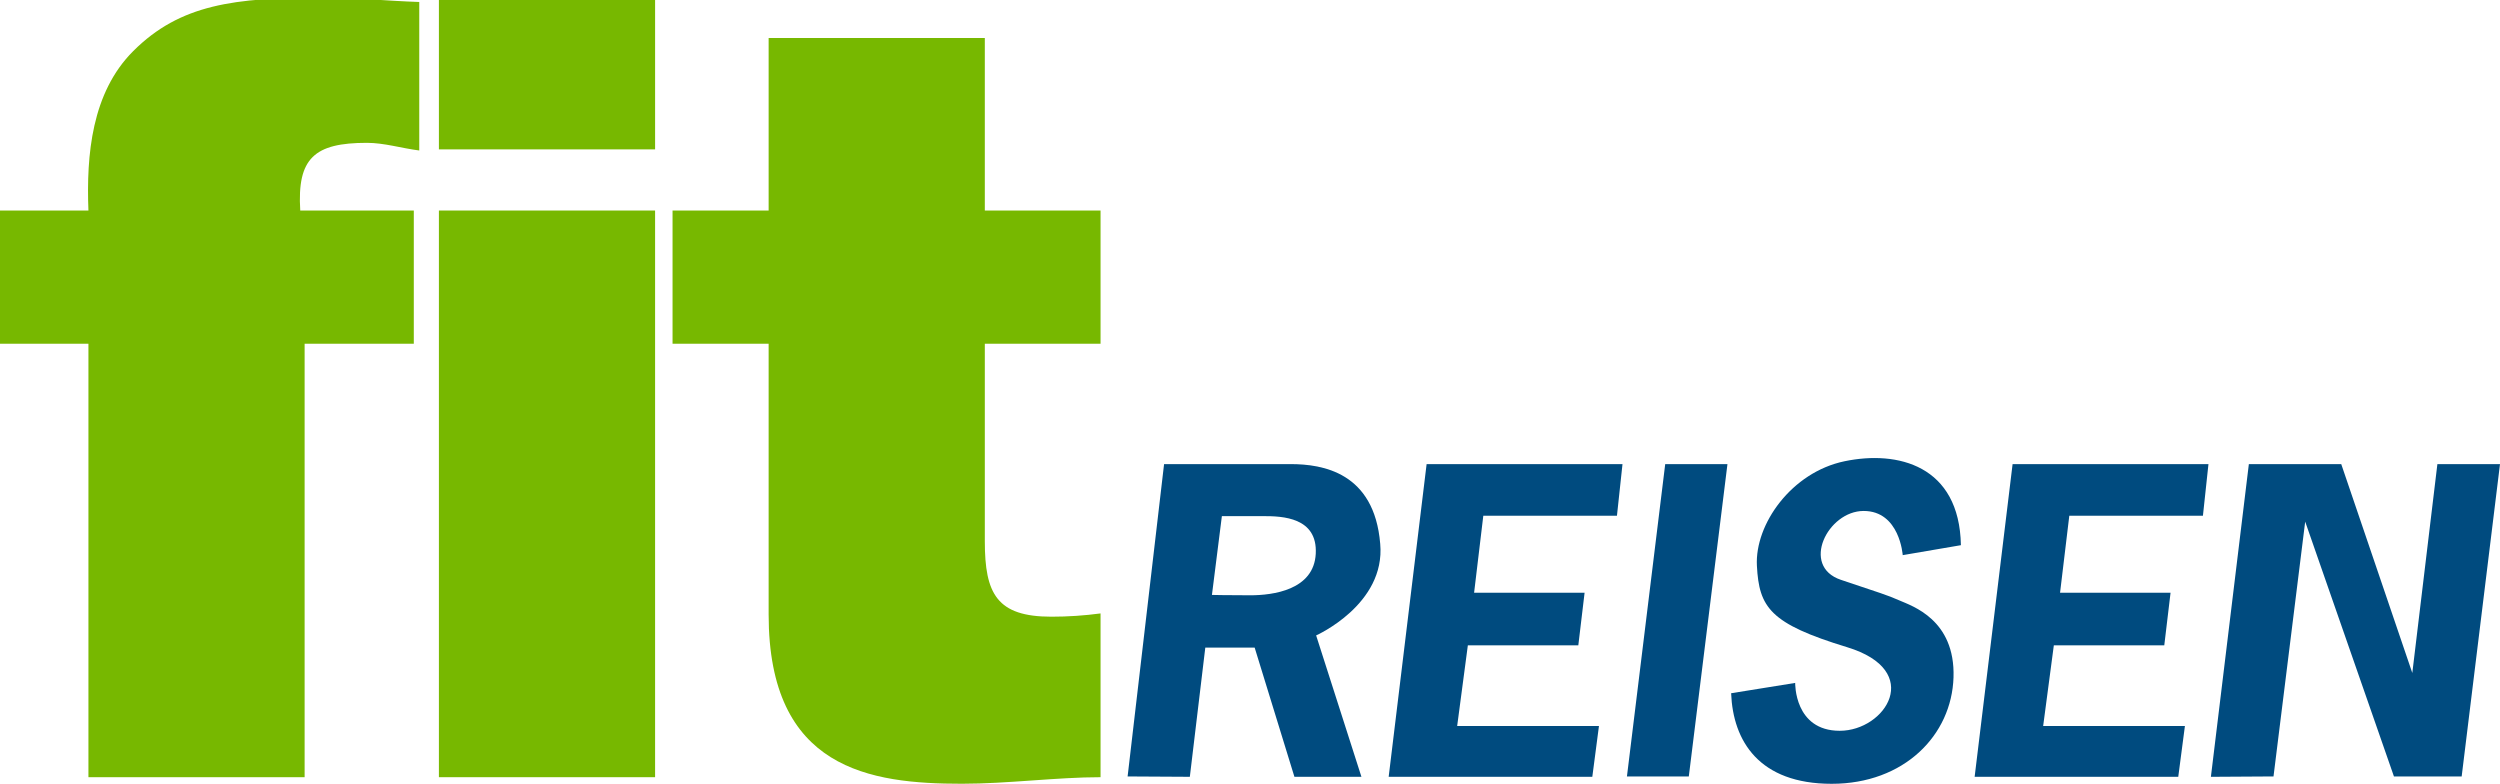 <?xml version="1.0" encoding="UTF-8"?> <svg xmlns="http://www.w3.org/2000/svg" clip-rule="evenodd" stroke-linecap="round" stroke-linejoin="round" stroke-miterlimit="10" viewBox="0 0 992.13 311.06"><clipPath id="a"><path clip-rule="evenodd" d="m0 0h992.13v311.06h-992.13z"></path></clipPath><clipPath id="b"><path clip-rule="evenodd" d="m-.002-.001h992.123v311.06h-992.123z"></path></clipPath><clipPath id="c"><path clip-rule="evenodd" d="m-.002-.001h992.123v311.06h-992.123z"></path></clipPath><g clip-path="url(#a)"><g><g><g clip-path="url(#b)"><path d="m35.094 136.41h-35.096v-52.861h35.096c-.865-22.098 1.302-46.797 17.767-63.262 18.631-18.633 40.297-21.232 74.962-21.232 12.998 0 25.563 1.301 38.563 1.732v58.932c-6.935-.867-13.866-3.035-20.801-3.035-20.796 0-27.73 6.066-26.43 26.865h45.063v52.861h-43.33v172.02h-85.793z" fill="#77b800"></path></g><g clip-path="url(#c)"><path d="m259.975 59.283h-85.795v-60.228h85.795zm-85.796 24.266h85.795v224.881h-85.795z" fill="#77b800"></path></g></g><path d="m390.828 83.549h45.929v52.861h-45.929v78.428c0 20.801 4.764 29.898 26.43 29.898 6.501 0 13-.43 19.499-1.297v64.992c-17.334 0-36.828 2.601-55.031 2.601-36.397 0-76.691-5.632-76.691-67.163v-107.459h-38.132v-52.861h38.132v-68.465h85.794v68.465" fill="#77b800"></path><g fill="#004b7f"><path d="m547.736 215.787c-2.341-28.354-22.932-31.602-35.503-31.602h-50.269l-14.47 123.949 24.693.143 6.137-51.285h19.583l15.783 51.285h26.593l-17.976-56.109c.001 0 27.618-12.271 25.429-36.381zm-51.584 20.454c-8.909 0-15.192-.143-15.192-.143l3.943-31.273h16.511c7.452 0 21.481.443 20.747 14.904-.728 14.469-17.094 16.512-26.009 16.512z"></path><path d="m551.096 308.283 15.059-124.098h77.736l-2.199 20.488h-53.039l-3.653 30.55h43.849l-2.493 20.891h-43.84l-4.237 32.004h56.27l-2.639 20.166h-80.814"></path><path d="m645.653 308.135 15.189-123.949h24.7l-15.336 123.947z"></path><path d="m687.008 275.112 25.416-4.092s-.439 18.994 17.683 18.994c18.125 0 33.608-23.814 2.935-33.17-30.695-9.354-34.93-15.783-35.809-32.295-.882-16.516 13.746-37.121 34.781-41.502 21.035-4.387 45.59 1.605 46.178 33.312l-23.09 3.949s-1.175-17.533-15.503-17.533c-14.31 0-25.118 21.918-9.049 27.324 16.07 5.408 18.268 5.988 23.235 8.182 4.963 2.189 22.21 7.596 21.475 30.539-.733 22.942-19.567 42.234-48.355 42.234-28.791.002-39.162-16.948-39.897-35.942"></path><path d="m877.399 308.283 15.062-124.098h36.665l28.201 82.883 9.953-82.883h24.848l-15.209 123.945h-26.881l-35.221-101.115-12.572 101.115z"></path><path d="m783.639 308.283 15.063-124.098h77.73l-2.196 20.488h-53.031l-3.667 30.549h43.851l-2.492 20.891h-43.83l-4.233 32.004h56.256l-2.641 20.166z"></path></g></g></g></svg> 